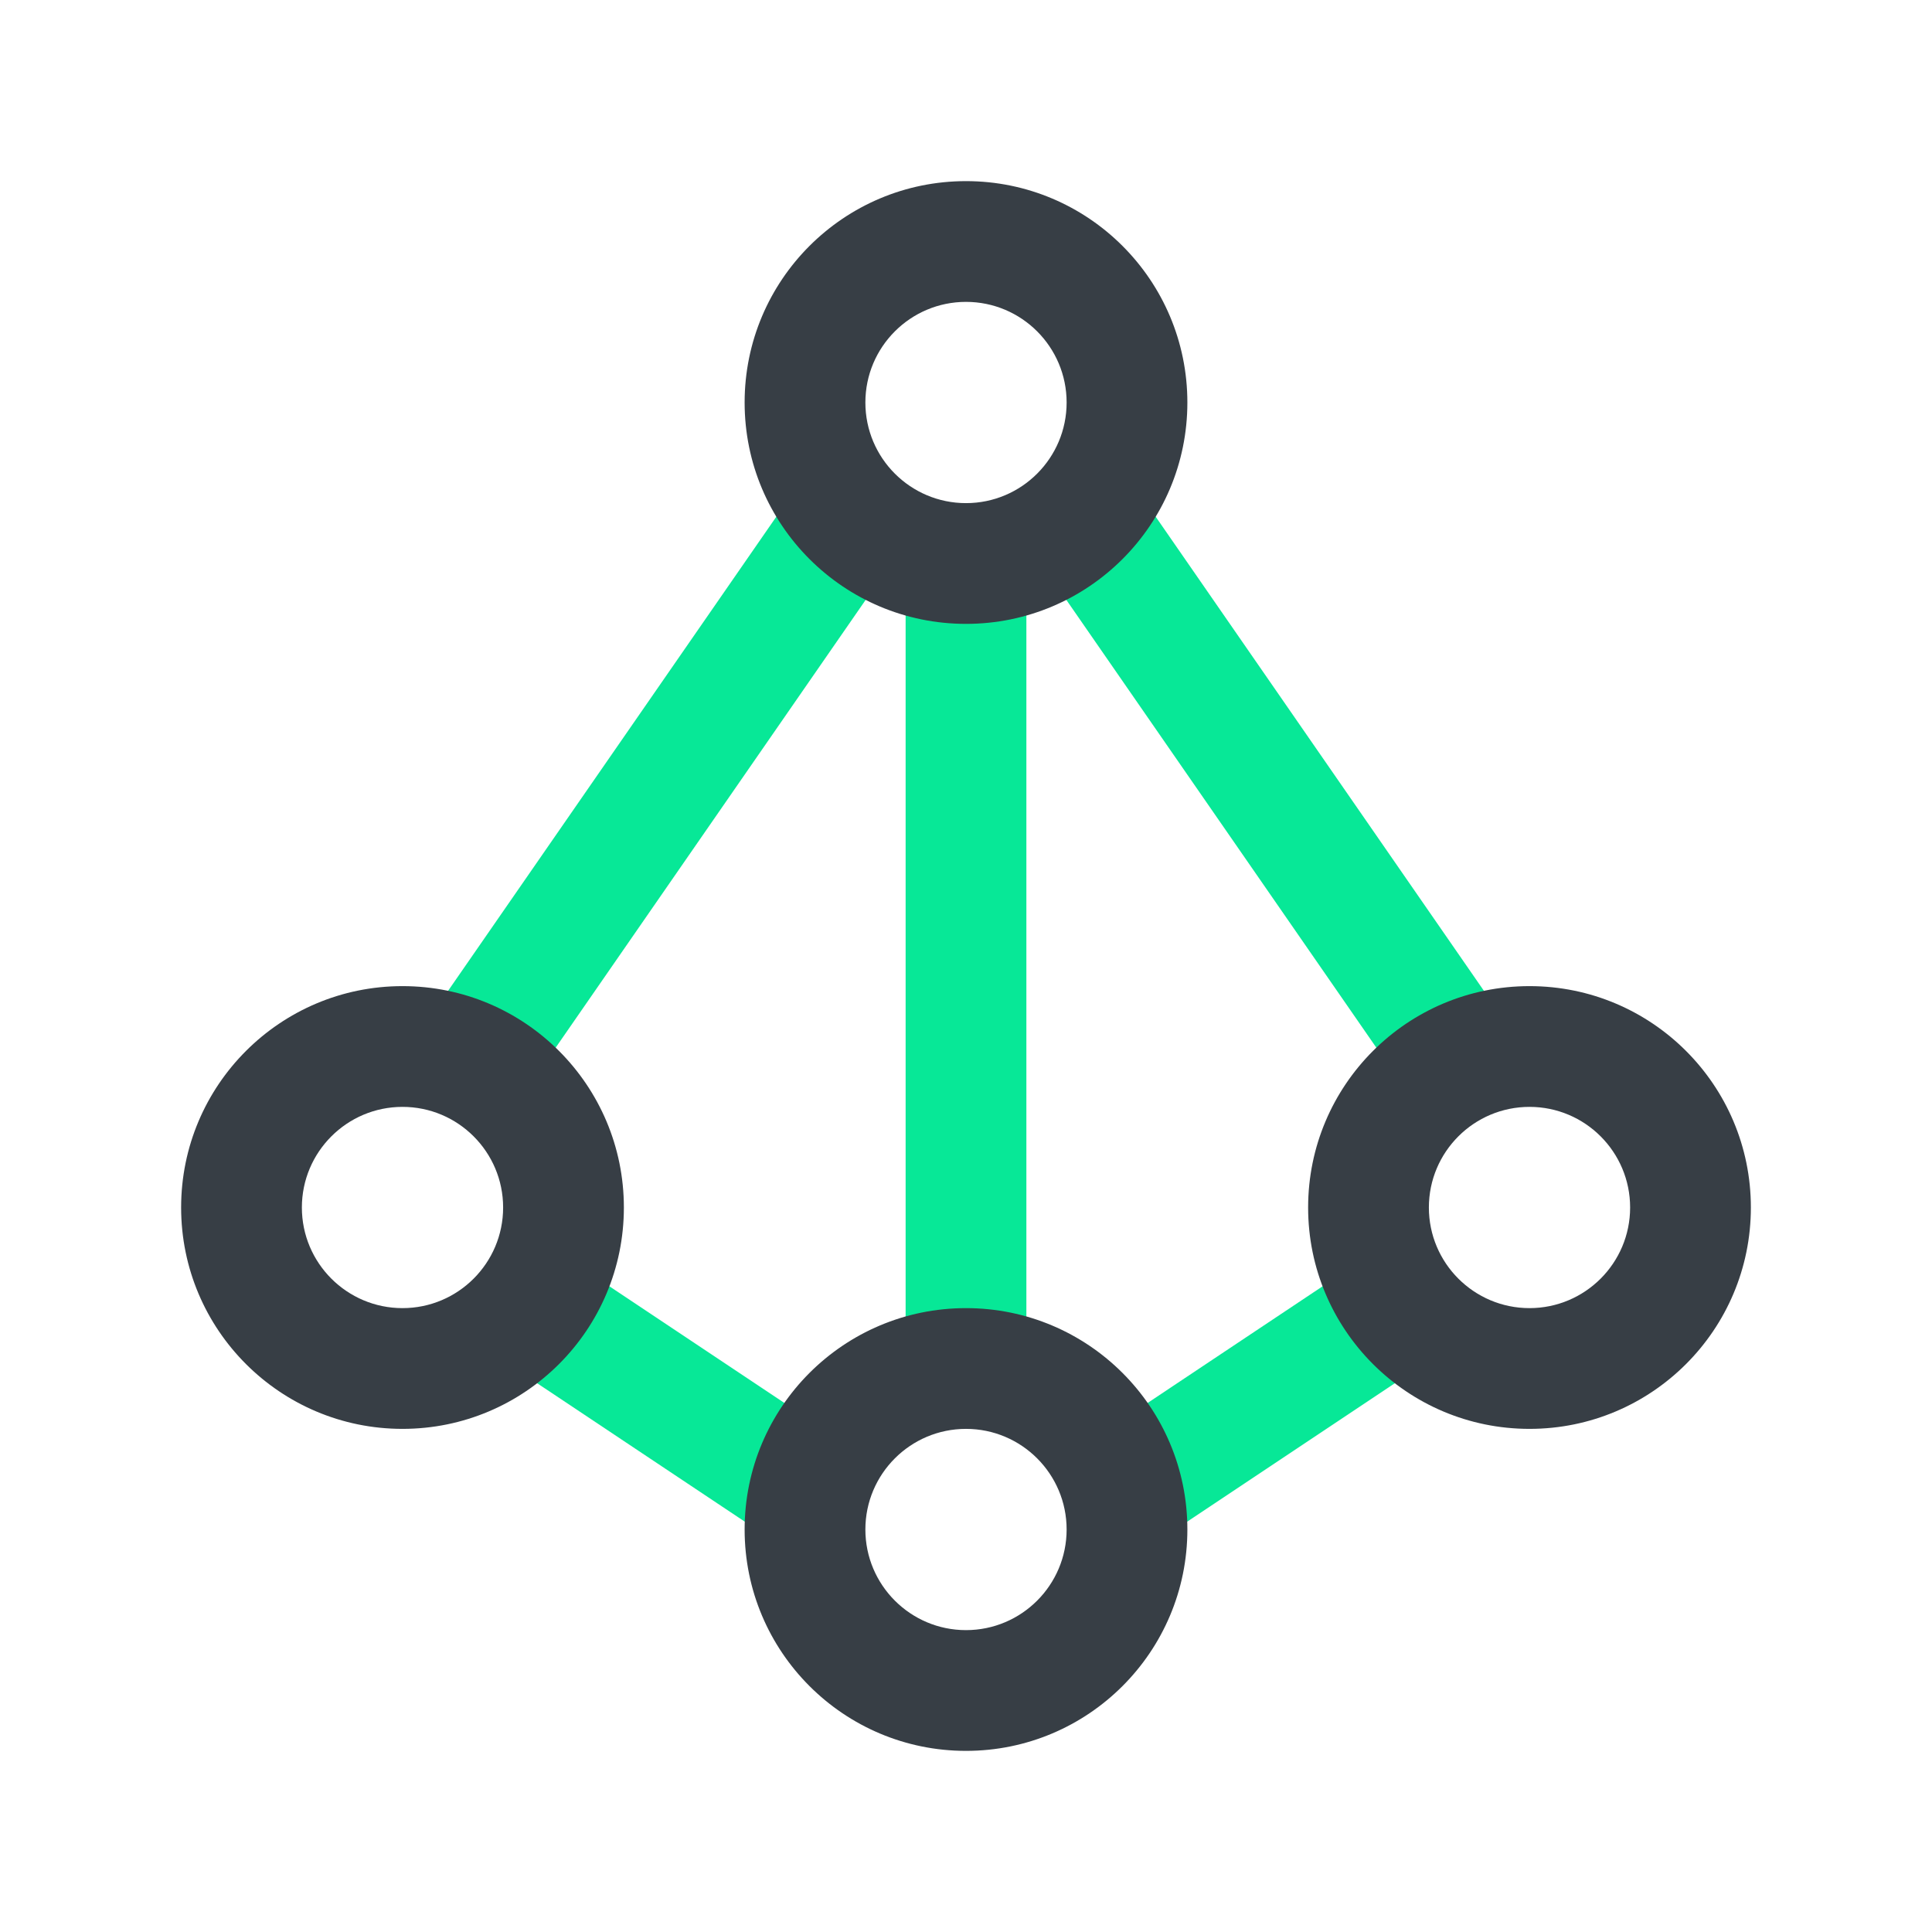 <svg width="24" height="24" viewBox="0 0 24 24" fill="none" xmlns="http://www.w3.org/2000/svg">
<path fill-rule="evenodd" clip-rule="evenodd" d="M10.927 5.883C11.268 6.119 11.352 6.586 11.117 6.927L6.617 13.427C6.381 13.768 5.914 13.852 5.573 13.617C5.233 13.381 5.148 12.914 5.383 12.573L9.883 6.073C10.119 5.733 10.586 5.648 10.927 5.883ZM13.073 5.883C13.414 5.648 13.881 5.733 14.117 6.073L18.617 12.573C18.852 12.914 18.767 13.381 18.427 13.617C18.086 13.852 17.619 13.768 17.383 13.427L12.883 6.927C12.648 6.586 12.732 6.119 13.073 5.883ZM17.416 17.124C17.761 16.894 17.854 16.429 17.624 16.084C17.394 15.739 16.929 15.646 16.584 15.876L13.584 17.876C13.239 18.106 13.146 18.571 13.376 18.916C13.606 19.261 14.071 19.354 14.416 19.124L17.416 17.124ZM12 6.25C12.414 6.25 12.75 6.586 12.75 7V16.5C12.75 16.914 12.414 17.25 12 17.25C11.586 17.25 11.25 16.914 11.25 16.5V7C11.25 6.586 11.586 6.25 12 6.25ZM7.416 15.876C7.071 15.646 6.606 15.739 6.376 16.084C6.146 16.429 6.239 16.894 6.584 17.124L9.584 19.124C9.929 19.354 10.394 19.261 10.624 18.916C10.854 18.571 10.761 18.106 10.416 17.876L7.416 15.876Z" fill="#07E897"/>
<path fill-rule="evenodd" clip-rule="evenodd" d="M12 3.75C11.31 3.75 10.75 4.31 10.75 5C10.75 5.69 11.31 6.25 12 6.25C12.69 6.25 13.25 5.69 13.25 5C13.25 4.31 12.69 3.75 12 3.75ZM9.25 5C9.25 3.481 10.481 2.25 12 2.25C13.519 2.25 14.75 3.481 14.75 5C14.75 6.519 13.519 7.75 12 7.75C10.481 7.75 9.25 6.519 9.25 5ZM3.75 15C3.75 14.31 4.31 13.75 5 13.75C5.69 13.75 6.25 14.31 6.25 15C6.25 15.69 5.69 16.25 5 16.25C4.31 16.25 3.75 15.69 3.75 15ZM5 12.25C3.481 12.25 2.25 13.481 2.25 15C2.25 16.519 3.481 17.75 5 17.75C6.519 17.75 7.75 16.519 7.75 15C7.75 13.481 6.519 12.25 5 12.25ZM17.75 15C17.75 14.31 18.31 13.75 19 13.75C19.69 13.75 20.25 14.31 20.25 15C20.25 15.69 19.69 16.25 19 16.25C18.31 16.25 17.75 15.69 17.75 15ZM19 12.25C17.481 12.25 16.25 13.481 16.25 15C16.25 16.519 17.481 17.75 19 17.75C20.519 17.75 21.75 16.519 21.75 15C21.75 13.481 20.519 12.25 19 12.25ZM10.75 19C10.75 18.31 11.31 17.75 12 17.75C12.69 17.75 13.25 18.31 13.25 19C13.25 19.69 12.69 20.25 12 20.25C11.31 20.25 10.75 19.69 10.75 19ZM12 16.25C10.481 16.25 9.25 17.481 9.25 19C9.25 20.519 10.481 21.75 12 21.75C13.519 21.75 14.75 20.519 14.75 19C14.75 17.481 13.519 16.25 12 16.25Z" fill="#373E45"/>
</svg>
